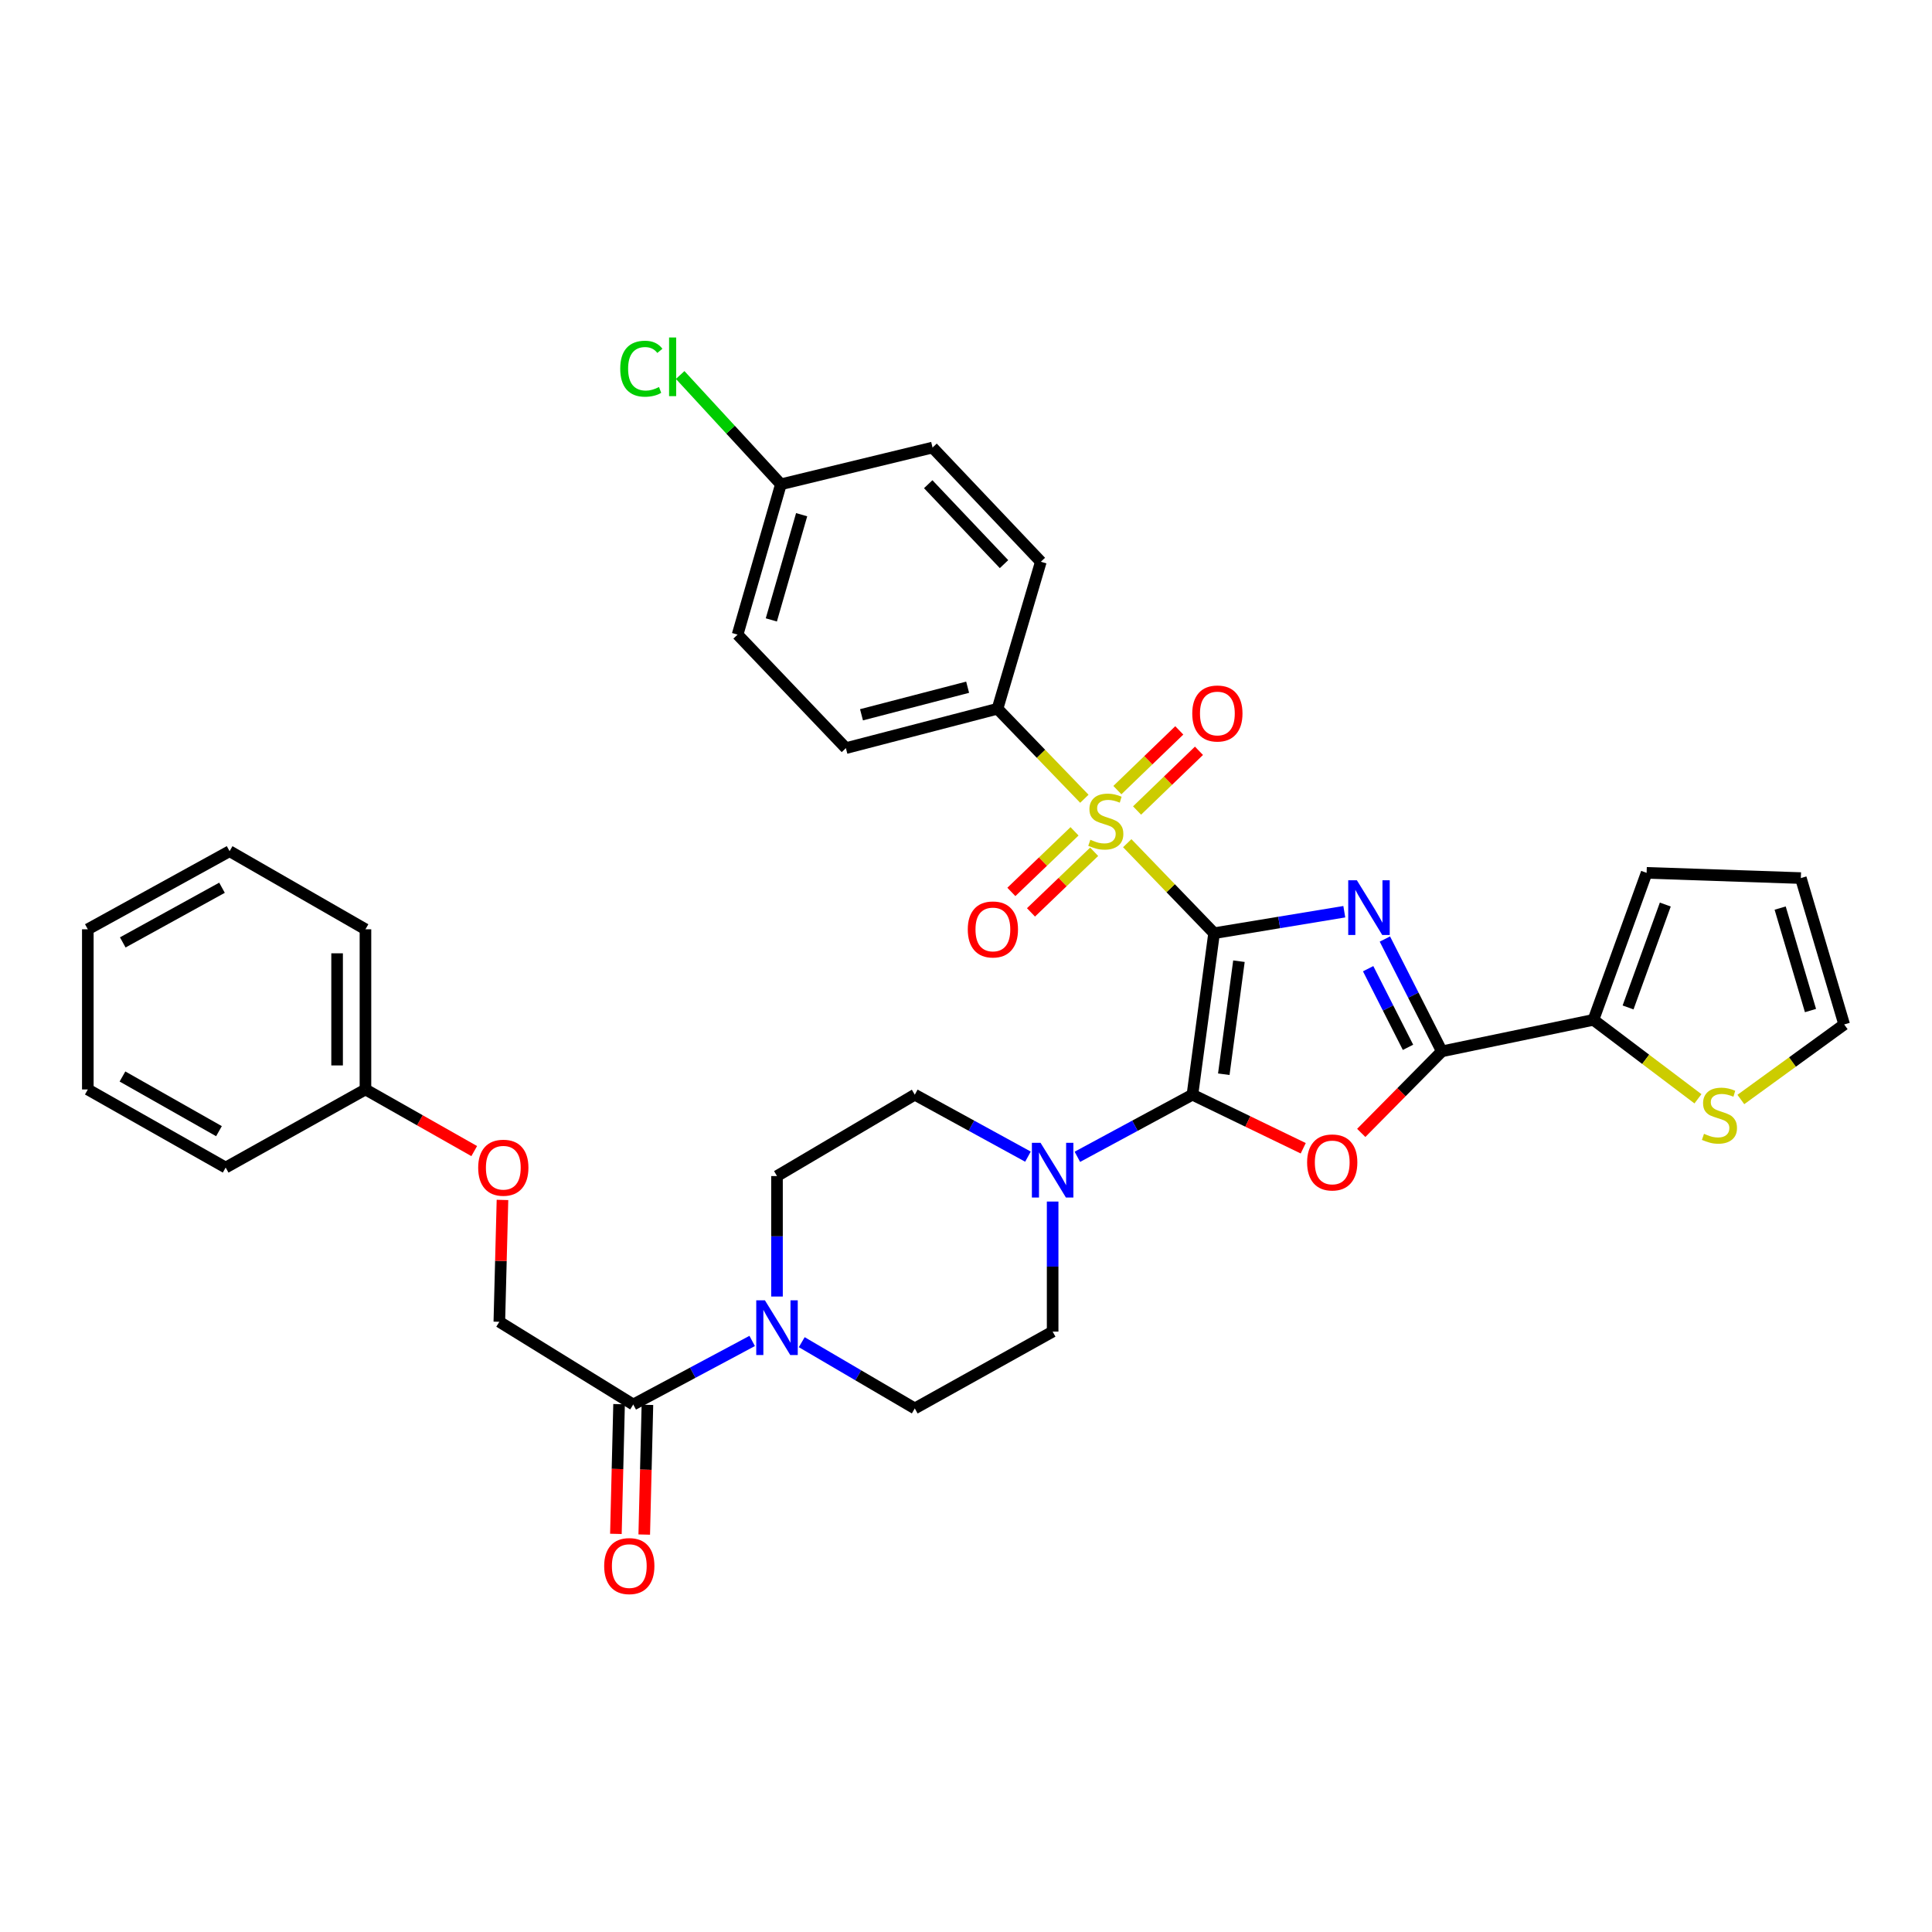 <?xml version='1.0' encoding='iso-8859-1'?>
<svg version='1.1' baseProfile='full'
              xmlns='http://www.w3.org/2000/svg'
                      xmlns:rdkit='http://www.rdkit.org/xml'
                      xmlns:xlink='http://www.w3.org/1999/xlink'
                  xml:space='preserve'
width='1000px' height='1000px' viewBox='0 0 1000 1000'>
<!-- END OF HEADER -->
<rect style='opacity:1.0;fill:#FFFFFF;stroke:none' width='1000' height='1000' x='0' y='0'> </rect>
<path class='bond-0' d='M 628.408,483.028 L 662.109,477.465' style='fill:none;fill-rule:evenodd;stroke:#000000;stroke-width:6px;stroke-linecap:butt;stroke-linejoin:miter;stroke-opacity:1' />
<path class='bond-0' d='M 662.109,477.465 L 695.81,471.903' style='fill:none;fill-rule:evenodd;stroke:#0000FF;stroke-width:6px;stroke-linecap:butt;stroke-linejoin:miter;stroke-opacity:1' />
<path class='bond-1' d='M 628.408,483.028 L 617.206,566.609' style='fill:none;fill-rule:evenodd;stroke:#000000;stroke-width:6px;stroke-linecap:butt;stroke-linejoin:miter;stroke-opacity:1' />
<path class='bond-1' d='M 641.274,497.515 L 633.432,556.021' style='fill:none;fill-rule:evenodd;stroke:#000000;stroke-width:6px;stroke-linecap:butt;stroke-linejoin:miter;stroke-opacity:1' />
<path class='bond-2' d='M 628.408,483.028 L 605.934,459.733' style='fill:none;fill-rule:evenodd;stroke:#000000;stroke-width:6px;stroke-linecap:butt;stroke-linejoin:miter;stroke-opacity:1' />
<path class='bond-2' d='M 605.934,459.733 L 583.46,436.438' style='fill:none;fill-rule:evenodd;stroke:#CCCC00;stroke-width:6px;stroke-linecap:butt;stroke-linejoin:miter;stroke-opacity:1' />
<path class='bond-4' d='M 716.817,486.04 L 731.554,515.109' style='fill:none;fill-rule:evenodd;stroke:#0000FF;stroke-width:6px;stroke-linecap:butt;stroke-linejoin:miter;stroke-opacity:1' />
<path class='bond-4' d='M 731.554,515.109 L 746.291,544.179' style='fill:none;fill-rule:evenodd;stroke:#000000;stroke-width:6px;stroke-linecap:butt;stroke-linejoin:miter;stroke-opacity:1' />
<path class='bond-4' d='M 708.148,501.397 L 718.463,521.745' style='fill:none;fill-rule:evenodd;stroke:#0000FF;stroke-width:6px;stroke-linecap:butt;stroke-linejoin:miter;stroke-opacity:1' />
<path class='bond-4' d='M 718.463,521.745 L 728.779,542.094' style='fill:none;fill-rule:evenodd;stroke:#000000;stroke-width:6px;stroke-linecap:butt;stroke-linejoin:miter;stroke-opacity:1' />
<path class='bond-3' d='M 617.206,566.609 L 645.878,580.473' style='fill:none;fill-rule:evenodd;stroke:#000000;stroke-width:6px;stroke-linecap:butt;stroke-linejoin:miter;stroke-opacity:1' />
<path class='bond-3' d='M 645.878,580.473 L 674.55,594.337' style='fill:none;fill-rule:evenodd;stroke:#FF0000;stroke-width:6px;stroke-linecap:butt;stroke-linejoin:miter;stroke-opacity:1' />
<path class='bond-5' d='M 617.206,566.609 L 587.423,582.686' style='fill:none;fill-rule:evenodd;stroke:#000000;stroke-width:6px;stroke-linecap:butt;stroke-linejoin:miter;stroke-opacity:1' />
<path class='bond-5' d='M 587.423,582.686 L 557.64,598.764' style='fill:none;fill-rule:evenodd;stroke:#0000FF;stroke-width:6px;stroke-linecap:butt;stroke-linejoin:miter;stroke-opacity:1' />
<path class='bond-9' d='M 561.264,413.435 L 538.785,390.142' style='fill:none;fill-rule:evenodd;stroke:#CCCC00;stroke-width:6px;stroke-linecap:butt;stroke-linejoin:miter;stroke-opacity:1' />
<path class='bond-9' d='M 538.785,390.142 L 516.307,366.85' style='fill:none;fill-rule:evenodd;stroke:#000000;stroke-width:6px;stroke-linecap:butt;stroke-linejoin:miter;stroke-opacity:1' />
<path class='bond-11' d='M 556.177,430.292 L 539.828,445.975' style='fill:none;fill-rule:evenodd;stroke:#CCCC00;stroke-width:6px;stroke-linecap:butt;stroke-linejoin:miter;stroke-opacity:1' />
<path class='bond-11' d='M 539.828,445.975 L 523.478,461.659' style='fill:none;fill-rule:evenodd;stroke:#FF0000;stroke-width:6px;stroke-linecap:butt;stroke-linejoin:miter;stroke-opacity:1' />
<path class='bond-11' d='M 566.337,440.883 L 549.987,456.566' style='fill:none;fill-rule:evenodd;stroke:#CCCC00;stroke-width:6px;stroke-linecap:butt;stroke-linejoin:miter;stroke-opacity:1' />
<path class='bond-11' d='M 549.987,456.566 L 533.638,472.25' style='fill:none;fill-rule:evenodd;stroke:#FF0000;stroke-width:6px;stroke-linecap:butt;stroke-linejoin:miter;stroke-opacity:1' />
<path class='bond-12' d='M 588.543,419.521 L 604.564,404.065' style='fill:none;fill-rule:evenodd;stroke:#CCCC00;stroke-width:6px;stroke-linecap:butt;stroke-linejoin:miter;stroke-opacity:1' />
<path class='bond-12' d='M 604.564,404.065 L 620.586,388.609' style='fill:none;fill-rule:evenodd;stroke:#FF0000;stroke-width:6px;stroke-linecap:butt;stroke-linejoin:miter;stroke-opacity:1' />
<path class='bond-12' d='M 578.353,408.959 L 594.375,393.502' style='fill:none;fill-rule:evenodd;stroke:#CCCC00;stroke-width:6px;stroke-linecap:butt;stroke-linejoin:miter;stroke-opacity:1' />
<path class='bond-12' d='M 594.375,393.502 L 610.397,378.046' style='fill:none;fill-rule:evenodd;stroke:#FF0000;stroke-width:6px;stroke-linecap:butt;stroke-linejoin:miter;stroke-opacity:1' />
<path class='bond-35' d='M 704.577,586.396 L 725.434,565.287' style='fill:none;fill-rule:evenodd;stroke:#FF0000;stroke-width:6px;stroke-linecap:butt;stroke-linejoin:miter;stroke-opacity:1' />
<path class='bond-35' d='M 725.434,565.287 L 746.291,544.179' style='fill:none;fill-rule:evenodd;stroke:#000000;stroke-width:6px;stroke-linecap:butt;stroke-linejoin:miter;stroke-opacity:1' />
<path class='bond-7' d='M 746.291,544.179 L 824.759,527.872' style='fill:none;fill-rule:evenodd;stroke:#000000;stroke-width:6px;stroke-linecap:butt;stroke-linejoin:miter;stroke-opacity:1' />
<path class='bond-13' d='M 532.07,598.679 L 502.782,582.644' style='fill:none;fill-rule:evenodd;stroke:#0000FF;stroke-width:6px;stroke-linecap:butt;stroke-linejoin:miter;stroke-opacity:1' />
<path class='bond-13' d='M 502.782,582.644 L 473.493,566.609' style='fill:none;fill-rule:evenodd;stroke:#000000;stroke-width:6px;stroke-linecap:butt;stroke-linejoin:miter;stroke-opacity:1' />
<path class='bond-14' d='M 544.844,621.921 L 544.844,655.579' style='fill:none;fill-rule:evenodd;stroke:#0000FF;stroke-width:6px;stroke-linecap:butt;stroke-linejoin:miter;stroke-opacity:1' />
<path class='bond-14' d='M 544.844,655.579 L 544.844,689.236' style='fill:none;fill-rule:evenodd;stroke:#000000;stroke-width:6px;stroke-linecap:butt;stroke-linejoin:miter;stroke-opacity:1' />
<path class='bond-6' d='M 414.982,694.711 L 444.237,711.856' style='fill:none;fill-rule:evenodd;stroke:#0000FF;stroke-width:6px;stroke-linecap:butt;stroke-linejoin:miter;stroke-opacity:1' />
<path class='bond-6' d='M 444.237,711.856 L 473.493,729.001' style='fill:none;fill-rule:evenodd;stroke:#000000;stroke-width:6px;stroke-linecap:butt;stroke-linejoin:miter;stroke-opacity:1' />
<path class='bond-8' d='M 389.326,694.073 L 358.546,710.522' style='fill:none;fill-rule:evenodd;stroke:#0000FF;stroke-width:6px;stroke-linecap:butt;stroke-linejoin:miter;stroke-opacity:1' />
<path class='bond-8' d='M 358.546,710.522 L 327.767,726.97' style='fill:none;fill-rule:evenodd;stroke:#000000;stroke-width:6px;stroke-linecap:butt;stroke-linejoin:miter;stroke-opacity:1' />
<path class='bond-37' d='M 402.175,671.084 L 402.175,639.907' style='fill:none;fill-rule:evenodd;stroke:#0000FF;stroke-width:6px;stroke-linecap:butt;stroke-linejoin:miter;stroke-opacity:1' />
<path class='bond-37' d='M 402.175,639.907 L 402.175,608.729' style='fill:none;fill-rule:evenodd;stroke:#000000;stroke-width:6px;stroke-linecap:butt;stroke-linejoin:miter;stroke-opacity:1' />
<path class='bond-10' d='M 824.759,527.872 L 851.811,548.303' style='fill:none;fill-rule:evenodd;stroke:#000000;stroke-width:6px;stroke-linecap:butt;stroke-linejoin:miter;stroke-opacity:1' />
<path class='bond-10' d='M 851.811,548.303 L 878.863,568.734' style='fill:none;fill-rule:evenodd;stroke:#CCCC00;stroke-width:6px;stroke-linecap:butt;stroke-linejoin:miter;stroke-opacity:1' />
<path class='bond-17' d='M 824.759,527.872 L 852.285,451.784' style='fill:none;fill-rule:evenodd;stroke:#000000;stroke-width:6px;stroke-linecap:butt;stroke-linejoin:miter;stroke-opacity:1' />
<path class='bond-17' d='M 842.689,521.451 L 861.957,468.19' style='fill:none;fill-rule:evenodd;stroke:#000000;stroke-width:6px;stroke-linecap:butt;stroke-linejoin:miter;stroke-opacity:1' />
<path class='bond-19' d='M 327.767,726.97 L 258.455,684.157' style='fill:none;fill-rule:evenodd;stroke:#000000;stroke-width:6px;stroke-linecap:butt;stroke-linejoin:miter;stroke-opacity:1' />
<path class='bond-20' d='M 320.431,726.791 L 319.609,760.36' style='fill:none;fill-rule:evenodd;stroke:#000000;stroke-width:6px;stroke-linecap:butt;stroke-linejoin:miter;stroke-opacity:1' />
<path class='bond-20' d='M 319.609,760.36 L 318.787,793.93' style='fill:none;fill-rule:evenodd;stroke:#FF0000;stroke-width:6px;stroke-linecap:butt;stroke-linejoin:miter;stroke-opacity:1' />
<path class='bond-20' d='M 335.103,727.15 L 334.281,760.719' style='fill:none;fill-rule:evenodd;stroke:#000000;stroke-width:6px;stroke-linecap:butt;stroke-linejoin:miter;stroke-opacity:1' />
<path class='bond-20' d='M 334.281,760.719 L 333.458,794.289' style='fill:none;fill-rule:evenodd;stroke:#FF0000;stroke-width:6px;stroke-linecap:butt;stroke-linejoin:miter;stroke-opacity:1' />
<path class='bond-22' d='M 516.307,366.85 L 437.83,387.233' style='fill:none;fill-rule:evenodd;stroke:#000000;stroke-width:6px;stroke-linecap:butt;stroke-linejoin:miter;stroke-opacity:1' />
<path class='bond-22' d='M 500.846,355.702 L 445.912,369.971' style='fill:none;fill-rule:evenodd;stroke:#000000;stroke-width:6px;stroke-linecap:butt;stroke-linejoin:miter;stroke-opacity:1' />
<path class='bond-23' d='M 516.307,366.85 L 538.737,290.762' style='fill:none;fill-rule:evenodd;stroke:#000000;stroke-width:6px;stroke-linecap:butt;stroke-linejoin:miter;stroke-opacity:1' />
<path class='bond-18' d='M 901.061,569.094 L 927.803,549.677' style='fill:none;fill-rule:evenodd;stroke:#CCCC00;stroke-width:6px;stroke-linecap:butt;stroke-linejoin:miter;stroke-opacity:1' />
<path class='bond-18' d='M 927.803,549.677 L 954.545,530.261' style='fill:none;fill-rule:evenodd;stroke:#000000;stroke-width:6px;stroke-linecap:butt;stroke-linejoin:miter;stroke-opacity:1' />
<path class='bond-15' d='M 473.493,566.609 L 402.175,608.729' style='fill:none;fill-rule:evenodd;stroke:#000000;stroke-width:6px;stroke-linecap:butt;stroke-linejoin:miter;stroke-opacity:1' />
<path class='bond-16' d='M 544.844,689.236 L 473.493,729.001' style='fill:none;fill-rule:evenodd;stroke:#000000;stroke-width:6px;stroke-linecap:butt;stroke-linejoin:miter;stroke-opacity:1' />
<path class='bond-21' d='M 852.285,451.784 L 932.115,454.491' style='fill:none;fill-rule:evenodd;stroke:#000000;stroke-width:6px;stroke-linecap:butt;stroke-linejoin:miter;stroke-opacity:1' />
<path class='bond-38' d='M 954.545,530.261 L 932.115,454.491' style='fill:none;fill-rule:evenodd;stroke:#000000;stroke-width:6px;stroke-linecap:butt;stroke-linejoin:miter;stroke-opacity:1' />
<path class='bond-38' d='M 937.108,523.061 L 921.407,470.022' style='fill:none;fill-rule:evenodd;stroke:#000000;stroke-width:6px;stroke-linecap:butt;stroke-linejoin:miter;stroke-opacity:1' />
<path class='bond-24' d='M 258.455,684.157 L 259.266,652.62' style='fill:none;fill-rule:evenodd;stroke:#000000;stroke-width:6px;stroke-linecap:butt;stroke-linejoin:miter;stroke-opacity:1' />
<path class='bond-24' d='M 259.266,652.62 L 260.078,621.083' style='fill:none;fill-rule:evenodd;stroke:#FF0000;stroke-width:6px;stroke-linecap:butt;stroke-linejoin:miter;stroke-opacity:1' />
<path class='bond-27' d='M 437.83,387.233 L 381.775,328.472' style='fill:none;fill-rule:evenodd;stroke:#000000;stroke-width:6px;stroke-linecap:butt;stroke-linejoin:miter;stroke-opacity:1' />
<path class='bond-26' d='M 538.737,290.762 L 482.682,231.658' style='fill:none;fill-rule:evenodd;stroke:#000000;stroke-width:6px;stroke-linecap:butt;stroke-linejoin:miter;stroke-opacity:1' />
<path class='bond-26' d='M 519.68,291.996 L 480.442,250.623' style='fill:none;fill-rule:evenodd;stroke:#000000;stroke-width:6px;stroke-linecap:butt;stroke-linejoin:miter;stroke-opacity:1' />
<path class='bond-29' d='M 245.459,595.8 L 217.309,579.851' style='fill:none;fill-rule:evenodd;stroke:#FF0000;stroke-width:6px;stroke-linecap:butt;stroke-linejoin:miter;stroke-opacity:1' />
<path class='bond-29' d='M 217.309,579.851 L 189.159,563.902' style='fill:none;fill-rule:evenodd;stroke:#000000;stroke-width:6px;stroke-linecap:butt;stroke-linejoin:miter;stroke-opacity:1' />
<path class='bond-25' d='M 404.189,250.672 L 482.682,231.658' style='fill:none;fill-rule:evenodd;stroke:#000000;stroke-width:6px;stroke-linecap:butt;stroke-linejoin:miter;stroke-opacity:1' />
<path class='bond-28' d='M 404.189,250.672 L 378.123,222.387' style='fill:none;fill-rule:evenodd;stroke:#000000;stroke-width:6px;stroke-linecap:butt;stroke-linejoin:miter;stroke-opacity:1' />
<path class='bond-28' d='M 378.123,222.387 L 352.058,194.103' style='fill:none;fill-rule:evenodd;stroke:#00CC00;stroke-width:6px;stroke-linecap:butt;stroke-linejoin:miter;stroke-opacity:1' />
<path class='bond-36' d='M 404.189,250.672 L 381.775,328.472' style='fill:none;fill-rule:evenodd;stroke:#000000;stroke-width:6px;stroke-linecap:butt;stroke-linejoin:miter;stroke-opacity:1' />
<path class='bond-36' d='M 414.93,266.404 L 399.24,320.864' style='fill:none;fill-rule:evenodd;stroke:#000000;stroke-width:6px;stroke-linecap:butt;stroke-linejoin:miter;stroke-opacity:1' />
<path class='bond-30' d='M 189.159,563.902 L 189.159,480.998' style='fill:none;fill-rule:evenodd;stroke:#000000;stroke-width:6px;stroke-linecap:butt;stroke-linejoin:miter;stroke-opacity:1' />
<path class='bond-30' d='M 174.483,551.466 L 174.483,493.433' style='fill:none;fill-rule:evenodd;stroke:#000000;stroke-width:6px;stroke-linecap:butt;stroke-linejoin:miter;stroke-opacity:1' />
<path class='bond-31' d='M 189.159,563.902 L 116.805,604.326' style='fill:none;fill-rule:evenodd;stroke:#000000;stroke-width:6px;stroke-linecap:butt;stroke-linejoin:miter;stroke-opacity:1' />
<path class='bond-32' d='M 189.159,480.998 L 118.835,440.573' style='fill:none;fill-rule:evenodd;stroke:#000000;stroke-width:6px;stroke-linecap:butt;stroke-linejoin:miter;stroke-opacity:1' />
<path class='bond-33' d='M 116.805,604.326 L 45.455,563.902' style='fill:none;fill-rule:evenodd;stroke:#000000;stroke-width:6px;stroke-linecap:butt;stroke-linejoin:miter;stroke-opacity:1' />
<path class='bond-33' d='M 113.337,585.494 L 63.392,557.196' style='fill:none;fill-rule:evenodd;stroke:#000000;stroke-width:6px;stroke-linecap:butt;stroke-linejoin:miter;stroke-opacity:1' />
<path class='bond-39' d='M 118.835,440.573 L 45.455,480.998' style='fill:none;fill-rule:evenodd;stroke:#000000;stroke-width:6px;stroke-linecap:butt;stroke-linejoin:miter;stroke-opacity:1' />
<path class='bond-39' d='M 114.91,459.491 L 63.543,487.789' style='fill:none;fill-rule:evenodd;stroke:#000000;stroke-width:6px;stroke-linecap:butt;stroke-linejoin:miter;stroke-opacity:1' />
<path class='bond-34' d='M 45.455,563.902 L 45.455,480.998' style='fill:none;fill-rule:evenodd;stroke:#000000;stroke-width:6px;stroke-linecap:butt;stroke-linejoin:miter;stroke-opacity:1' />
<path  class='atom-1' d='M 702.321 455.635
L 711.601 470.635
Q 712.521 472.115, 714.001 474.795
Q 715.481 477.475, 715.561 477.635
L 715.561 455.635
L 719.321 455.635
L 719.321 483.955
L 715.441 483.955
L 705.481 467.555
Q 704.321 465.635, 703.081 463.435
Q 701.881 461.235, 701.521 460.555
L 701.521 483.955
L 697.841 483.955
L 697.841 455.635
L 702.321 455.635
' fill='#0000FF'/>
<path  class='atom-3' d='M 564.362 434.655
Q 564.682 434.775, 566.002 435.335
Q 567.322 435.895, 568.762 436.255
Q 570.242 436.575, 571.682 436.575
Q 574.362 436.575, 575.922 435.295
Q 577.482 433.975, 577.482 431.695
Q 577.482 430.135, 576.682 429.175
Q 575.922 428.215, 574.722 427.695
Q 573.522 427.175, 571.522 426.575
Q 569.002 425.815, 567.482 425.095
Q 566.002 424.375, 564.922 422.855
Q 563.882 421.335, 563.882 418.775
Q 563.882 415.215, 566.282 413.015
Q 568.722 410.815, 573.522 410.815
Q 576.802 410.815, 580.522 412.375
L 579.602 415.455
Q 576.202 414.055, 573.642 414.055
Q 570.882 414.055, 569.362 415.215
Q 567.842 416.335, 567.882 418.295
Q 567.882 419.815, 568.642 420.735
Q 569.442 421.655, 570.562 422.175
Q 571.722 422.695, 573.642 423.295
Q 576.202 424.095, 577.722 424.895
Q 579.242 425.695, 580.322 427.335
Q 581.442 428.935, 581.442 431.695
Q 581.442 435.615, 578.802 437.735
Q 576.202 439.815, 571.842 439.815
Q 569.322 439.815, 567.402 439.255
Q 565.522 438.735, 563.282 437.815
L 564.362 434.655
' fill='#CCCC00'/>
<path  class='atom-4' d='M 676.559 601.675
Q 676.559 594.875, 679.919 591.075
Q 683.279 587.275, 689.559 587.275
Q 695.839 587.275, 699.199 591.075
Q 702.559 594.875, 702.559 601.675
Q 702.559 608.555, 699.159 612.475
Q 695.759 616.355, 689.559 616.355
Q 683.319 616.355, 679.919 612.475
Q 676.559 608.595, 676.559 601.675
M 689.559 613.155
Q 693.879 613.155, 696.199 610.275
Q 698.559 607.355, 698.559 601.675
Q 698.559 596.115, 696.199 593.315
Q 693.879 590.475, 689.559 590.475
Q 685.239 590.475, 682.879 593.275
Q 680.559 596.075, 680.559 601.675
Q 680.559 607.395, 682.879 610.275
Q 685.239 613.155, 689.559 613.155
' fill='#FF0000'/>
<path  class='atom-6' d='M 538.584 591.512
L 547.864 606.512
Q 548.784 607.992, 550.264 610.672
Q 551.744 613.352, 551.824 613.512
L 551.824 591.512
L 555.584 591.512
L 555.584 619.832
L 551.704 619.832
L 541.744 603.432
Q 540.584 601.512, 539.344 599.312
Q 538.144 597.112, 537.784 596.432
L 537.784 619.832
L 534.104 619.832
L 534.104 591.512
L 538.584 591.512
' fill='#0000FF'/>
<path  class='atom-7' d='M 395.915 673.046
L 405.195 688.046
Q 406.115 689.526, 407.595 692.206
Q 409.075 694.886, 409.155 695.046
L 409.155 673.046
L 412.915 673.046
L 412.915 701.366
L 409.035 701.366
L 399.075 684.966
Q 397.915 683.046, 396.675 680.846
Q 395.475 678.646, 395.115 677.966
L 395.115 701.366
L 391.435 701.366
L 391.435 673.046
L 395.915 673.046
' fill='#0000FF'/>
<path  class='atom-11' d='M 881.987 586.855
Q 882.307 586.975, 883.627 587.535
Q 884.947 588.095, 886.387 588.455
Q 887.867 588.775, 889.307 588.775
Q 891.987 588.775, 893.547 587.495
Q 895.107 586.175, 895.107 583.895
Q 895.107 582.335, 894.307 581.375
Q 893.547 580.415, 892.347 579.895
Q 891.147 579.375, 889.147 578.775
Q 886.627 578.015, 885.107 577.295
Q 883.627 576.575, 882.547 575.055
Q 881.507 573.535, 881.507 570.975
Q 881.507 567.415, 883.907 565.215
Q 886.347 563.015, 891.147 563.015
Q 894.427 563.015, 898.147 564.575
L 897.227 567.655
Q 893.827 566.255, 891.267 566.255
Q 888.507 566.255, 886.987 567.415
Q 885.467 568.535, 885.507 570.495
Q 885.507 572.015, 886.267 572.935
Q 887.067 573.855, 888.187 574.375
Q 889.347 574.895, 891.267 575.495
Q 893.827 576.295, 895.347 577.095
Q 896.867 577.895, 897.947 579.535
Q 899.067 581.135, 899.067 583.895
Q 899.067 587.815, 896.427 589.935
Q 893.827 592.015, 889.467 592.015
Q 886.947 592.015, 885.027 591.455
Q 883.147 590.935, 880.907 590.015
L 881.987 586.855
' fill='#CCCC00'/>
<path  class='atom-12' d='M 500.918 481.078
Q 500.918 474.278, 504.278 470.478
Q 507.638 466.678, 513.918 466.678
Q 520.198 466.678, 523.558 470.478
Q 526.918 474.278, 526.918 481.078
Q 526.918 487.958, 523.518 491.878
Q 520.118 495.758, 513.918 495.758
Q 507.678 495.758, 504.278 491.878
Q 500.918 487.998, 500.918 481.078
M 513.918 492.558
Q 518.238 492.558, 520.558 489.678
Q 522.918 486.758, 522.918 481.078
Q 522.918 475.518, 520.558 472.718
Q 518.238 469.878, 513.918 469.878
Q 509.598 469.878, 507.238 472.678
Q 504.918 475.478, 504.918 481.078
Q 504.918 486.798, 507.238 489.678
Q 509.598 492.558, 513.918 492.558
' fill='#FF0000'/>
<path  class='atom-13' d='M 617.112 369.302
Q 617.112 362.502, 620.472 358.702
Q 623.832 354.902, 630.112 354.902
Q 636.392 354.902, 639.752 358.702
Q 643.112 362.502, 643.112 369.302
Q 643.112 376.182, 639.712 380.102
Q 636.312 383.982, 630.112 383.982
Q 623.872 383.982, 620.472 380.102
Q 617.112 376.222, 617.112 369.302
M 630.112 380.782
Q 634.432 380.782, 636.752 377.902
Q 639.112 374.982, 639.112 369.302
Q 639.112 363.742, 636.752 360.942
Q 634.432 358.102, 630.112 358.102
Q 625.792 358.102, 623.432 360.902
Q 621.112 363.702, 621.112 369.302
Q 621.112 375.022, 623.432 377.902
Q 625.792 380.782, 630.112 380.782
' fill='#FF0000'/>
<path  class='atom-21' d='M 312.72 810.599
Q 312.72 803.799, 316.08 799.999
Q 319.44 796.199, 325.72 796.199
Q 332 796.199, 335.36 799.999
Q 338.72 803.799, 338.72 810.599
Q 338.72 817.479, 335.32 821.399
Q 331.92 825.279, 325.72 825.279
Q 319.48 825.279, 316.08 821.399
Q 312.72 817.519, 312.72 810.599
M 325.72 822.079
Q 330.04 822.079, 332.36 819.199
Q 334.72 816.279, 334.72 810.599
Q 334.72 805.039, 332.36 802.239
Q 330.04 799.399, 325.72 799.399
Q 321.4 799.399, 319.04 802.199
Q 316.72 804.999, 316.72 810.599
Q 316.72 816.319, 319.04 819.199
Q 321.4 822.079, 325.72 822.079
' fill='#FF0000'/>
<path  class='atom-25' d='M 247.509 604.406
Q 247.509 597.606, 250.869 593.806
Q 254.229 590.006, 260.509 590.006
Q 266.789 590.006, 270.149 593.806
Q 273.509 597.606, 273.509 604.406
Q 273.509 611.286, 270.109 615.206
Q 266.709 619.086, 260.509 619.086
Q 254.269 619.086, 250.869 615.206
Q 247.509 611.326, 247.509 604.406
M 260.509 615.886
Q 264.829 615.886, 267.149 613.006
Q 269.509 610.086, 269.509 604.406
Q 269.509 598.846, 267.149 596.046
Q 264.829 593.206, 260.509 593.206
Q 256.189 593.206, 253.829 596.006
Q 251.509 598.806, 251.509 604.406
Q 251.509 610.126, 253.829 613.006
Q 256.189 615.886, 260.509 615.886
' fill='#FF0000'/>
<path  class='atom-29' d='M 321.031 190.843
Q 321.031 183.803, 324.311 180.123
Q 327.631 176.403, 333.911 176.403
Q 339.751 176.403, 342.871 180.523
L 340.231 182.683
Q 337.951 179.683, 333.911 179.683
Q 329.631 179.683, 327.351 182.563
Q 325.111 185.403, 325.111 190.843
Q 325.111 196.443, 327.431 199.323
Q 329.791 202.203, 334.351 202.203
Q 337.471 202.203, 341.111 200.323
L 342.231 203.323
Q 340.751 204.283, 338.511 204.843
Q 336.271 205.403, 333.791 205.403
Q 327.631 205.403, 324.311 201.643
Q 321.031 197.883, 321.031 190.843
' fill='#00CC00'/>
<path  class='atom-29' d='M 346.311 174.683
L 349.991 174.683
L 349.991 205.043
L 346.311 205.043
L 346.311 174.683
' fill='#00CC00'/>
</svg>
